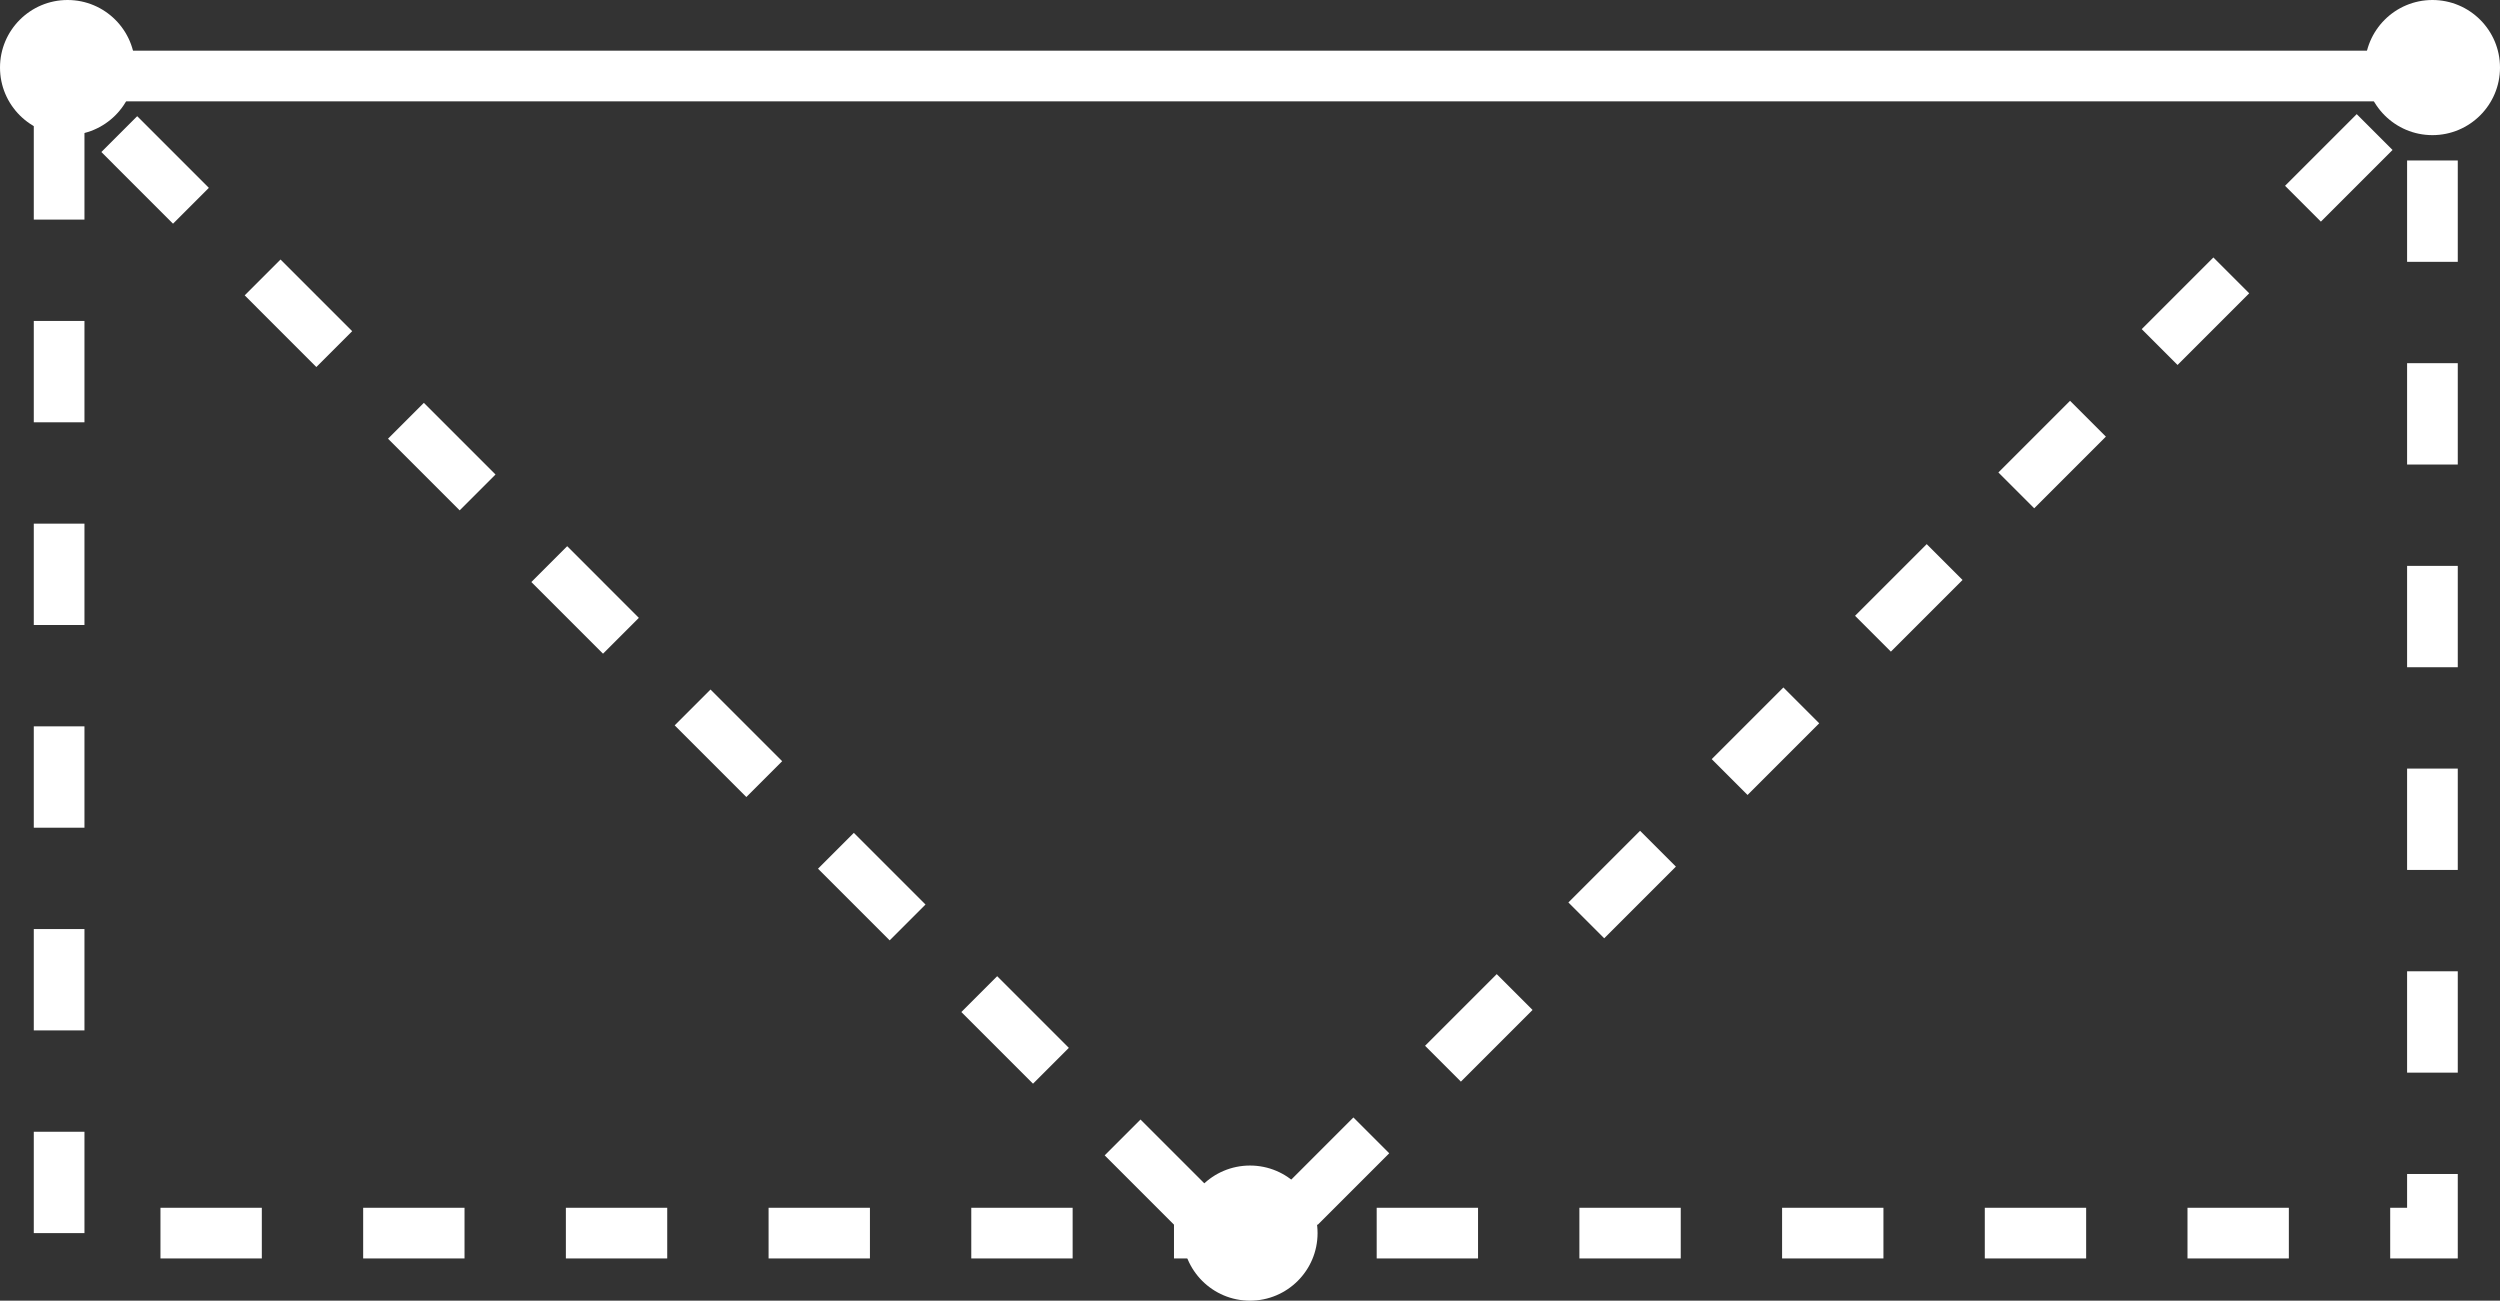 <svg width="148" height="77" viewBox="0 0 148 77" fill="none" xmlns="http://www.w3.org/2000/svg">
<rect x="0" y="0" width="148" height="77" fill="#333333" stroke="none"/>
<circle cx="4" cy="4" r="4" fill="white"/>
<circle cx="74" cy="73" r="4" fill="white"/>
<circle cx="144" cy="4" r="4" fill="white"/>
<line x1="7.061" y1="7.939" x2="70.7" y2="71.579" stroke="white" stroke-width="3" stroke-dasharray="6 6"/>
<line x1="76.939" y1="71.457" x2="140.579" y2="7.817" stroke="white" stroke-width="3" stroke-dasharray="6 6"/>
<line x1="4" y1="4.5" x2="144" y2="4.5" stroke="white" stroke-width="3"/>
<path d="M3.5 7V73H144V7" stroke="white" stroke-width="3" stroke-dasharray="6 6"/>
</svg>
